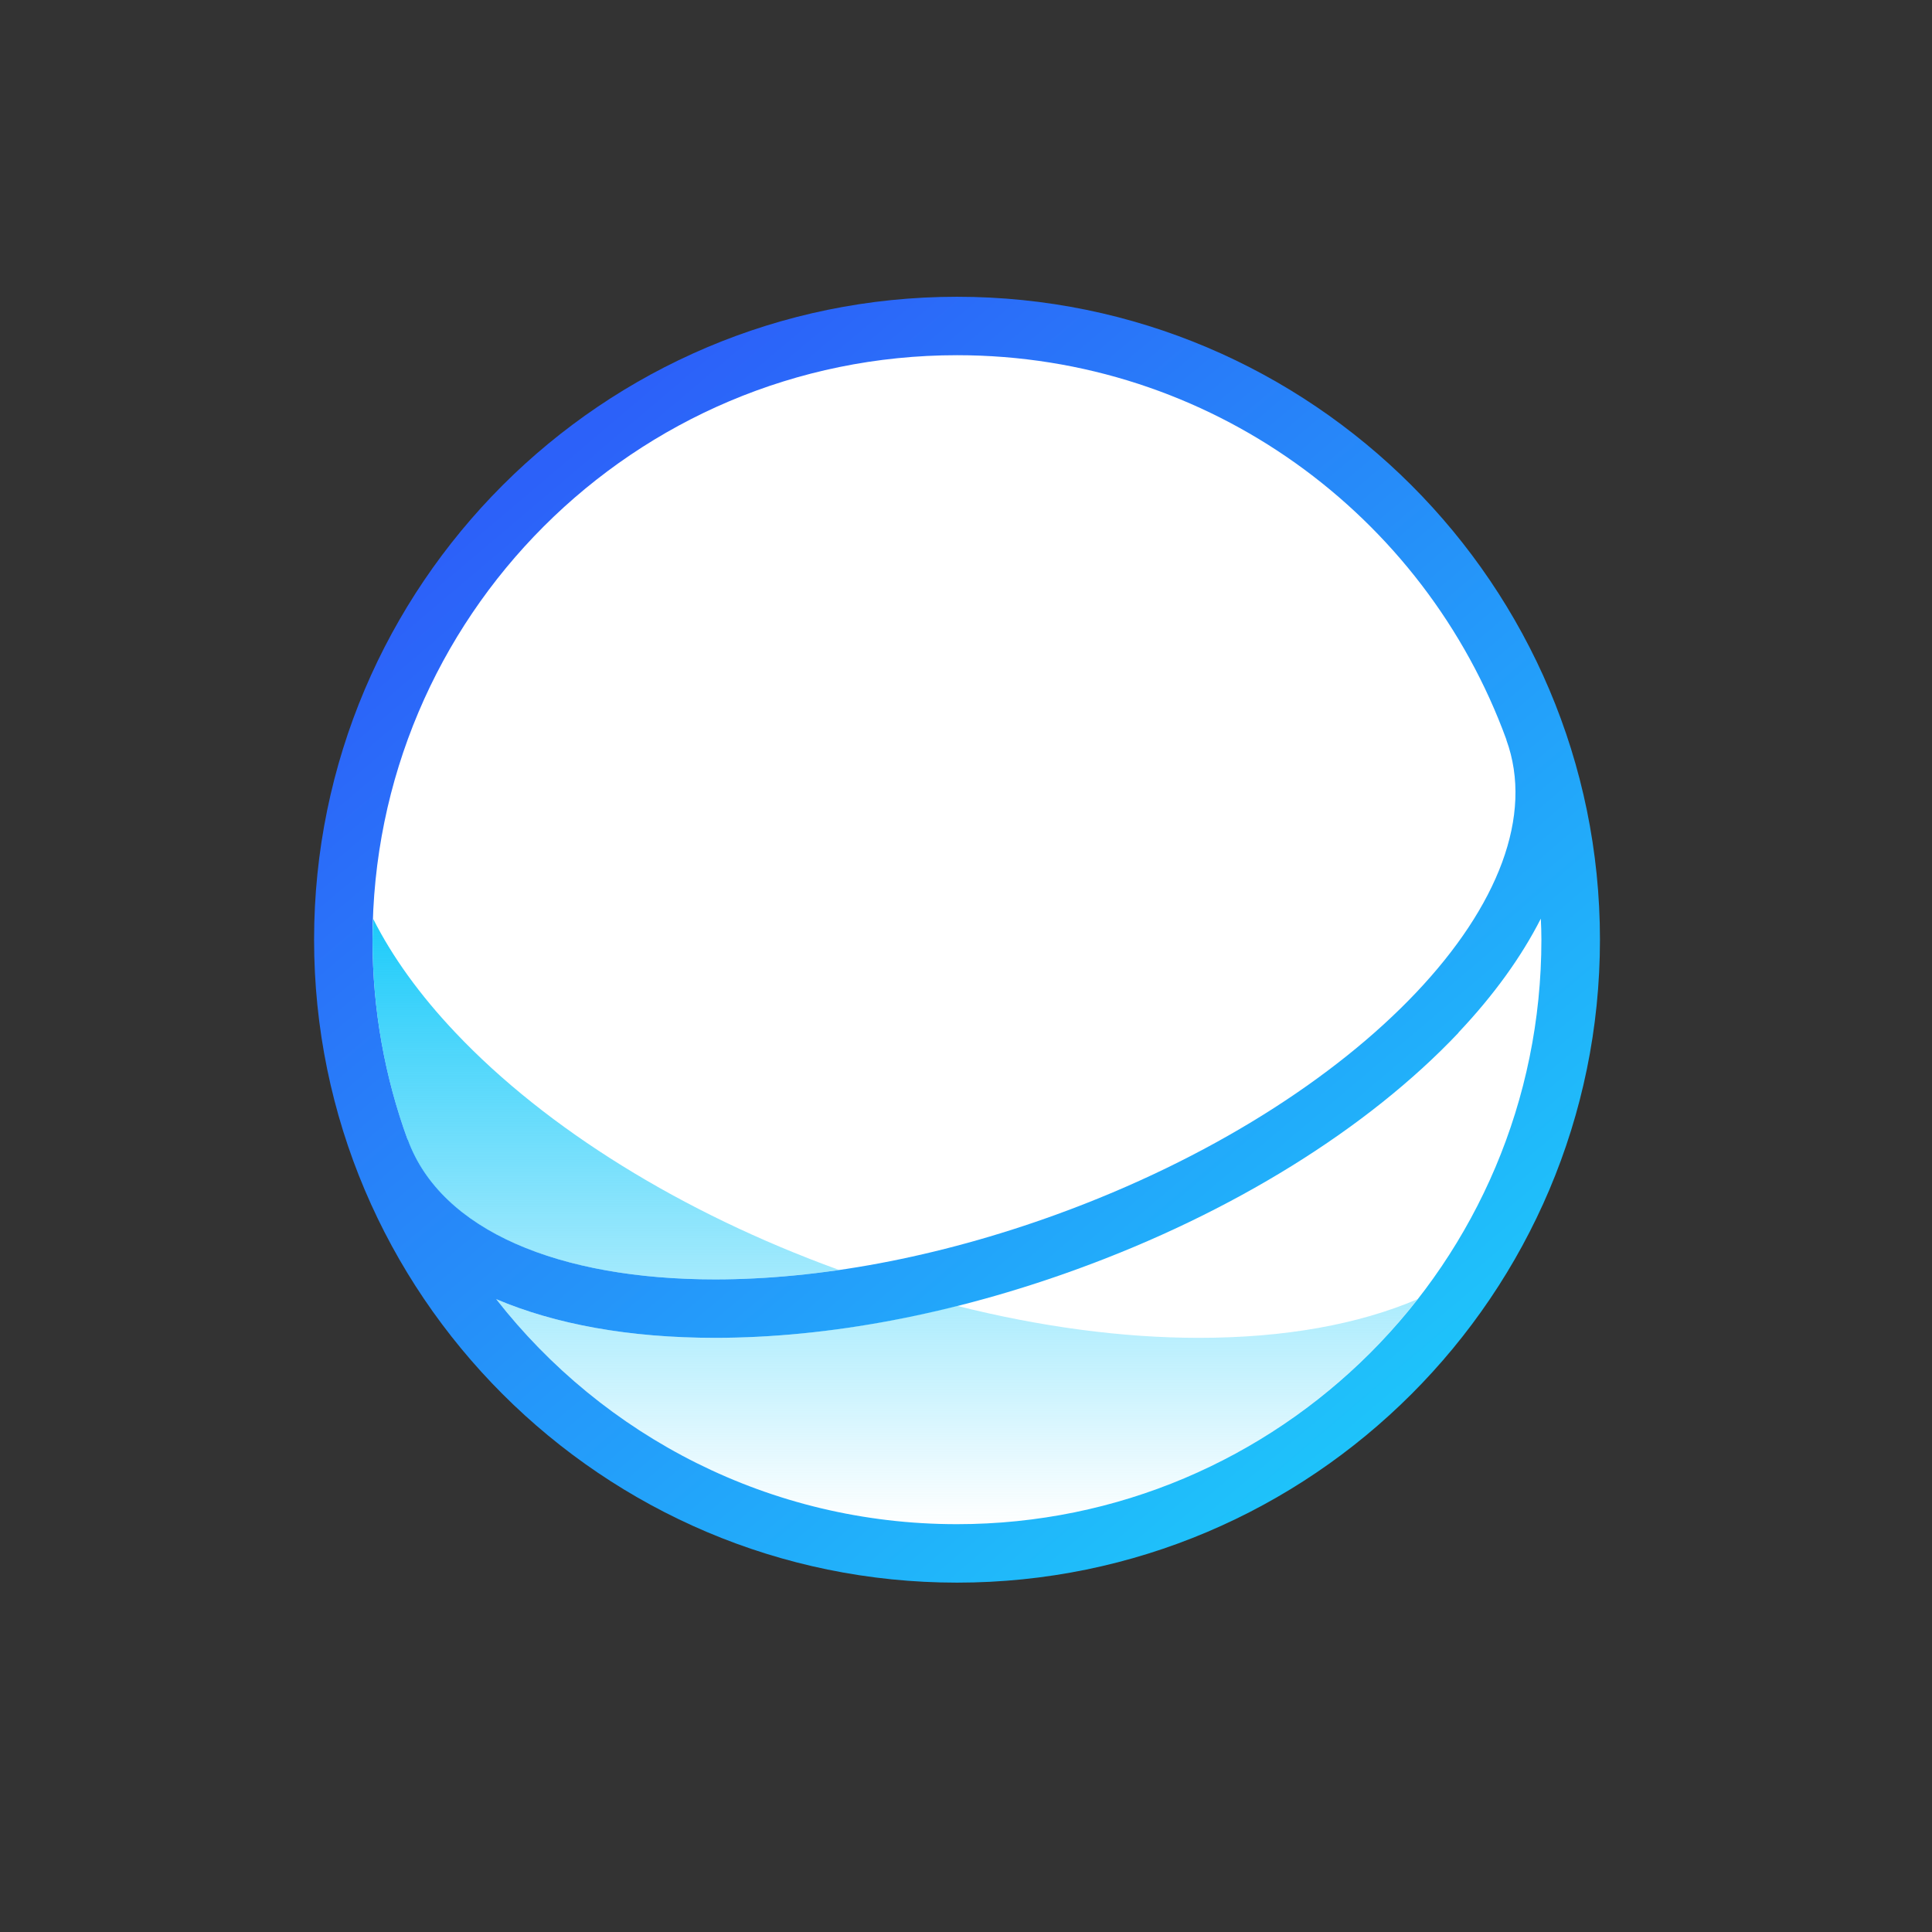 <svg width="223" height="223" viewBox="0 0 223 223" fill="none" xmlns="http://www.w3.org/2000/svg">
<rect x="0" y="0" width="223" height="223" fill="#333333" stroke="none"/>
<g clip-path="url(#clip0_1724_207)">
<path d="M110.464 34.254C69.54 34.254 36.253 67.54 36.253 108.464C36.253 149.388 69.54 182.675 110.464 182.675C151.388 182.675 184.674 149.388 184.674 108.464C184.674 67.54 151.388 34.254 110.464 34.254Z" fill="url(#paint0_linear_1724_207)"/>
<path d="M47.075 131.536C50.907 142.074 64.602 147.674 82.534 147.674C94.381 147.674 108.076 145.231 122.014 140.158C157.028 127.421 180.249 102.891 173.867 85.391H173.881C164.449 59.484 139.622 40.999 110.464 40.999C73.21 40.999 43 71.21 43 108.463C43 116.573 44.43 124.344 47.048 131.536H47.061H47.075Z" fill="white"/>
<path d="M168.349 119.203C157.851 130.294 142.213 139.996 124.308 146.499C110.073 151.681 95.622 154.42 82.521 154.42C72.63 154.42 64.103 152.855 57.275 149.954C69.621 165.754 88.849 175.927 110.451 175.927C147.705 175.927 177.915 145.717 177.915 108.463C177.915 107.653 177.888 106.844 177.848 106.034C175.621 110.419 172.451 114.832 168.335 119.19L168.349 119.203Z" fill="white"/>
<path d="M82.534 147.674C87.068 147.674 91.885 147.31 96.864 146.581C96.783 146.554 96.702 146.527 96.621 146.5C78.716 139.983 63.077 130.295 52.58 119.204C48.451 114.846 45.28 110.434 43.068 106.049C43.041 106.858 43 107.654 43 108.477C43 116.586 44.43 124.358 47.048 131.55H47.061C50.893 142.088 64.589 147.674 82.521 147.674H82.534Z" fill="url(#paint1_linear_1724_207)"/>
<path d="M110.464 150.723C100.857 153.139 91.385 154.42 82.52 154.42C72.63 154.42 64.103 152.855 57.275 149.954C69.621 165.754 88.848 175.928 110.451 175.928C132.053 175.928 151.28 165.754 163.626 149.954C156.799 152.869 148.285 154.42 138.381 154.42C129.529 154.42 120.044 153.139 110.451 150.723H110.464Z" fill="url(#paint2_linear_1724_207)"/>
</g>
<defs>
<linearGradient id="paint0_linear_1724_207" x1="60.745" y1="56.215" x2="163.12" y2="177.122" gradientUnits="userSpaceOnUse">
<stop stop-color="#2C61F9"/>
<stop offset="1" stop-color="#1DCBFA"/>
</linearGradient>
<linearGradient id="paint1_linear_1724_207" x1="103.313" y1="106.049" x2="103.313" y2="175.928" gradientUnits="userSpaceOnUse">
<stop stop-color="#1DCBFA"/>
<stop offset="1" stop-color="#1DCBFA" stop-opacity="0"/>
</linearGradient>
<linearGradient id="paint2_linear_1724_207" x1="103.313" y1="106.049" x2="103.313" y2="175.928" gradientUnits="userSpaceOnUse">
<stop stop-color="#1DCBFA"/>
<stop offset="1" stop-color="#1DCBFA" stop-opacity="0"/>
</linearGradient>
<clipPath id="clip0_1724_207">
<rect width="148.422" height="148.422" fill="white" transform="translate(36.253 34.254)"/>
</clipPath>
</defs>
</svg>
